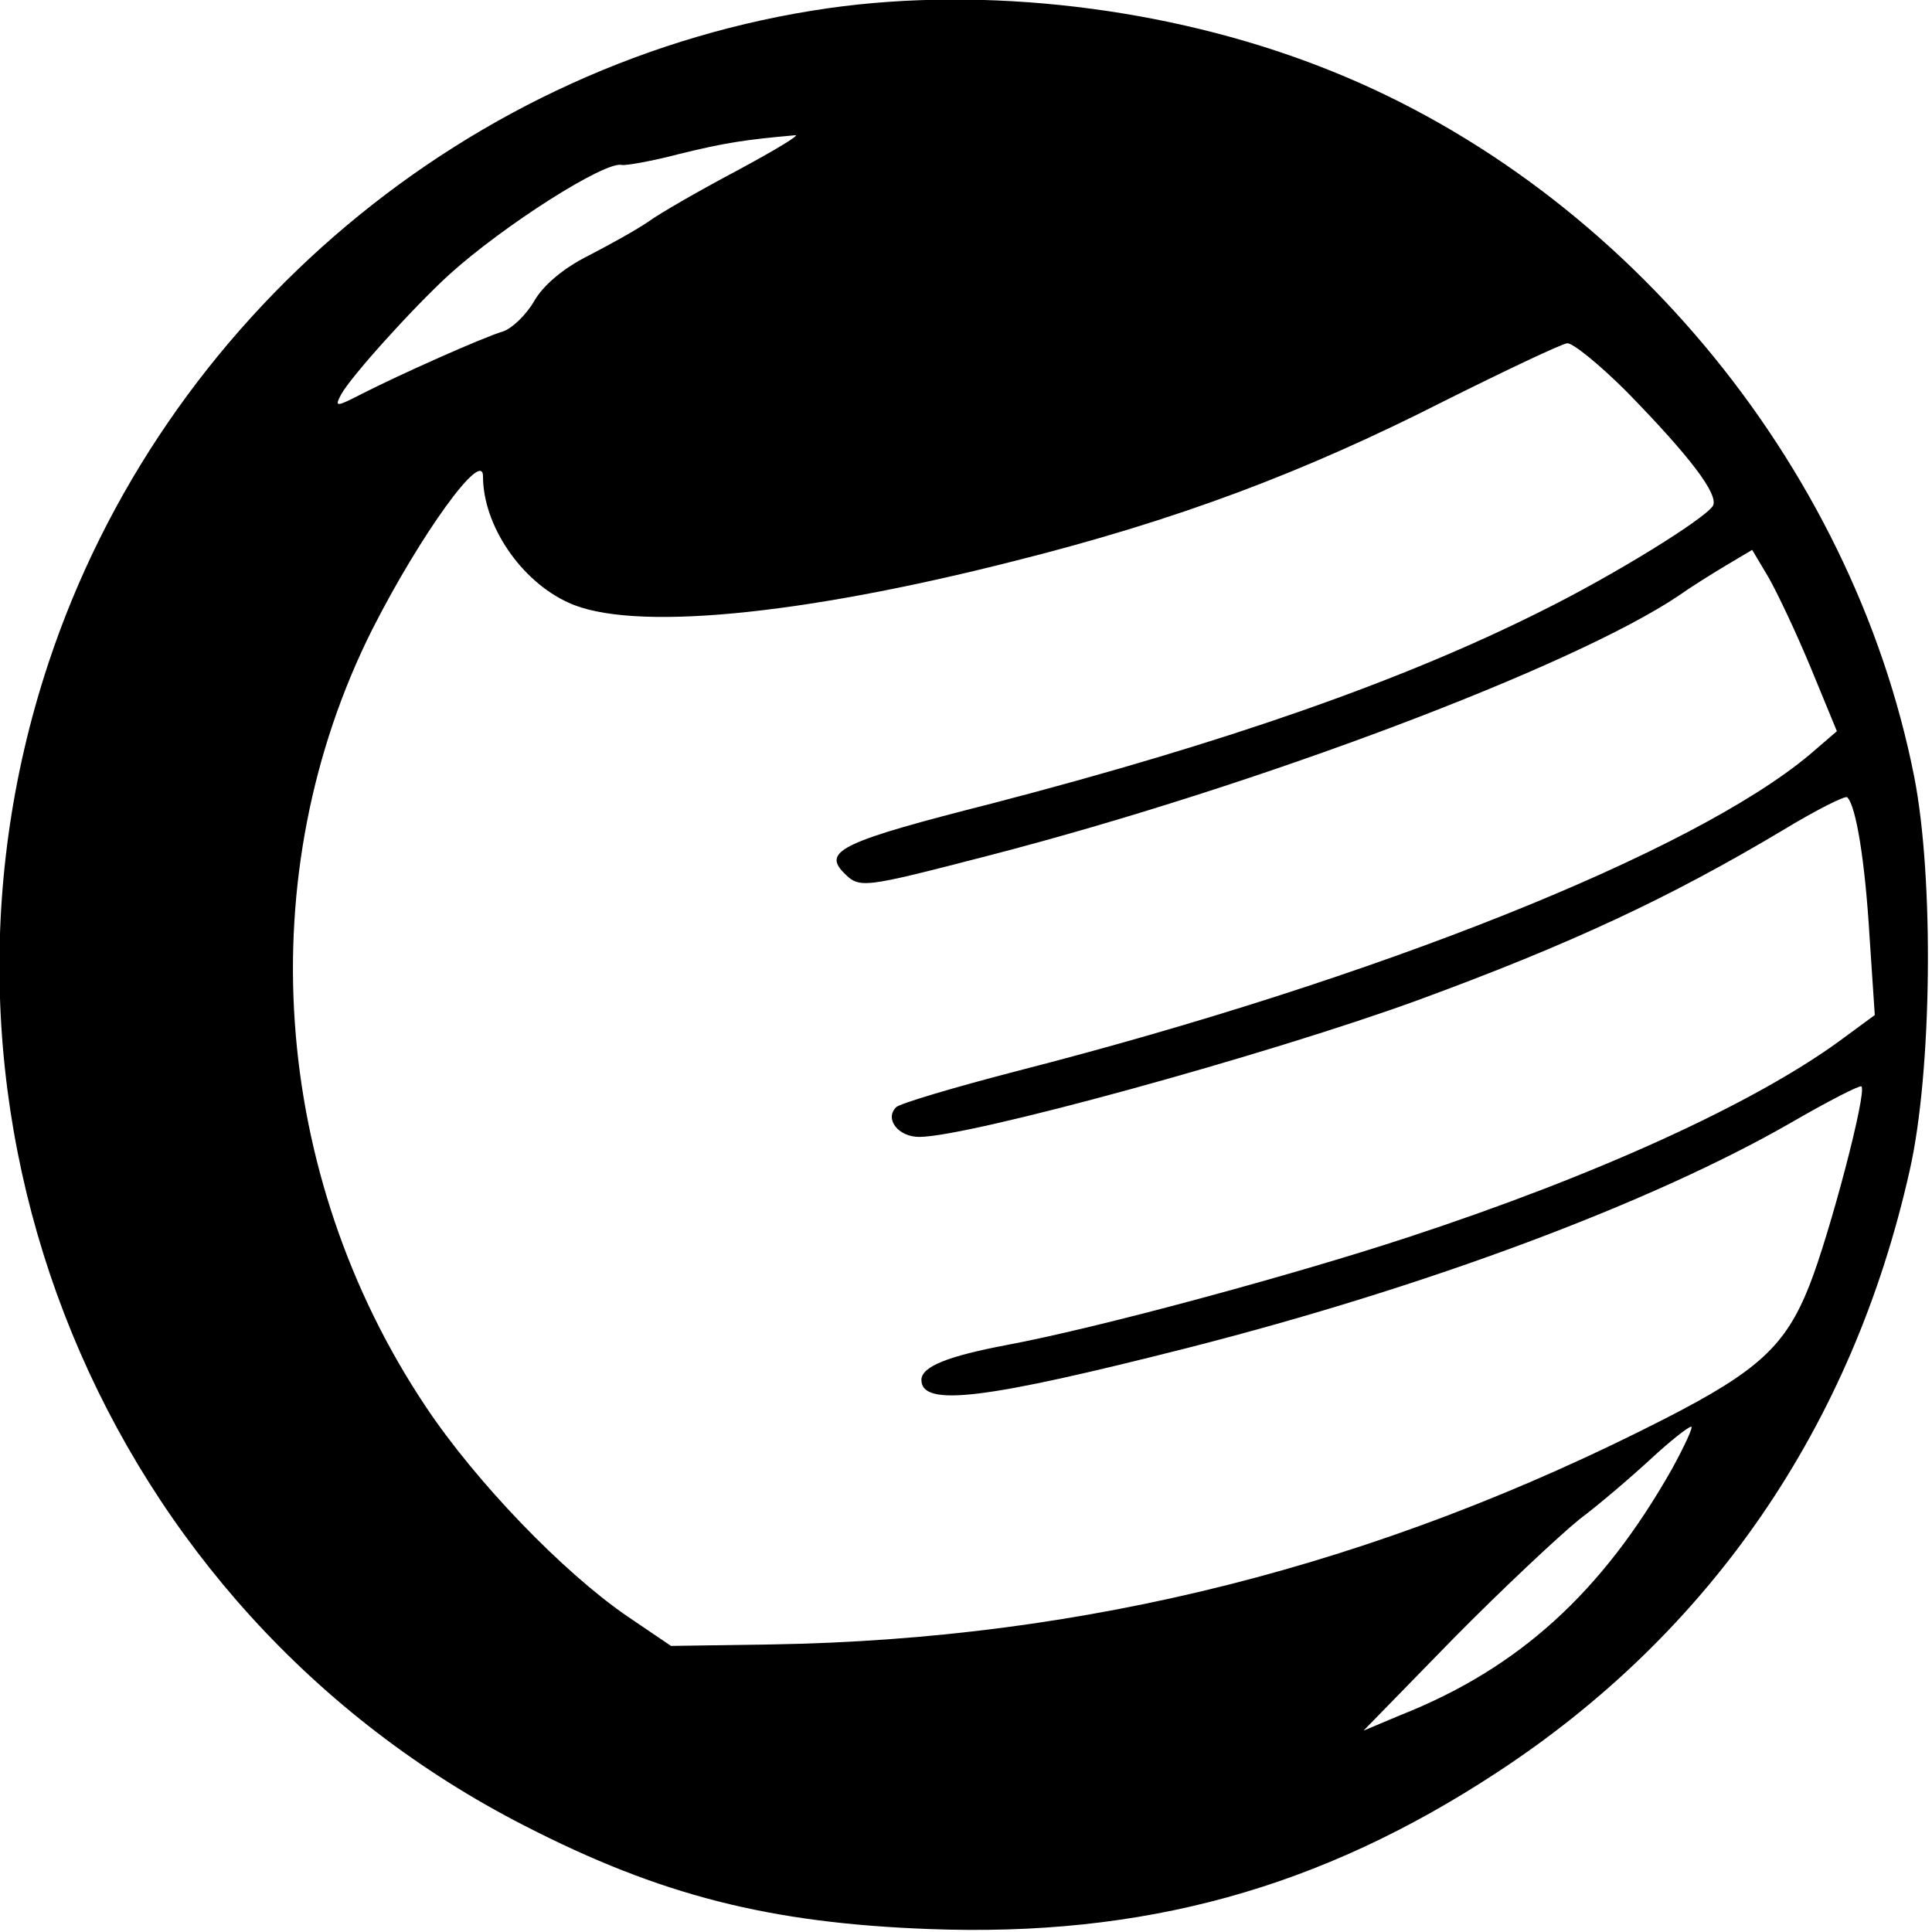 <?xml version="1.0" standalone="no"?>
<!DOCTYPE svg PUBLIC "-//W3C//DTD SVG 20010904//EN"
 "http://www.w3.org/TR/2001/REC-SVG-20010904/DTD/svg10.dtd">
<svg version="1.0" xmlns="http://www.w3.org/2000/svg"
 width="260pt" height="260pt" viewBox="0 0 260 260"
 preserveAspectRatio="xMidYMid meet">
<g transform="translate(0,260) scale(0.1,-0.1)"
fill="#000000" stroke="none">
<path d="M1115 2589 c-482 -69 -896 -416 -1050 -882 -201 -608 72 -1273 641
-1564 183 -94 330 -131 544 -139 288 -11 526 54 765 211 287 188 478 466 555
810 30 132 33 393 6 530 -84 424 -400 802 -801 956 -204 79 -449 108 -660 78z
m-122 -218 c-51 -27 -105 -58 -120 -69 -16 -11 -52 -31 -81 -46 -34 -17 -61
-40 -73 -61 -11 -19 -30 -37 -42 -41 -27 -8 -139 -58 -190 -84 -35 -18 -37
-18 -28 -1 13 24 96 116 145 161 74 67 211 154 233 148 5 -1 40 5 78 15 61 15
88 19 155 25 8 1 -27 -20 -77 -47z m1196 -298 c84 -86 125 -139 116 -154 -12
-18 -133 -93 -230 -141 -189 -95 -428 -178 -739 -259 -201 -51 -229 -64 -201
-93 22 -22 23 -22 197 23 359 93 786 254 928 350 14 10 41 27 61 39 l37 22 22
-37 c12 -21 38 -76 57 -122 l35 -85 -36 -31 c-157 -132 -583 -302 -1066 -426
-85 -22 -159 -44 -164 -49 -16 -16 3 -40 31 -40 67 0 468 110 671 184 207 76
339 138 490 228 46 28 86 48 88 45 12 -12 24 -87 30 -188 l7 -105 -49 -36
c-116 -84 -326 -180 -579 -263 -155 -51 -417 -122 -540 -145 -79 -15 -115 -29
-115 -47 0 -37 86 -26 358 43 322 82 624 195 812 303 50 29 93 51 95 49 8 -7
-43 -200 -70 -268 -32 -81 -69 -115 -194 -179 -387 -198 -780 -297 -1202 -304
l-136 -2 -59 40 c-86 59 -203 180 -271 282 -209 313 -237 717 -72 1046 65 128
149 244 149 206 0 -66 51 -141 115 -170 84 -39 309 -18 600 56 219 55 389 119
578 215 84 42 158 77 166 78 7 1 43 -28 80 -65z m61 -1450 c-94 -166 -206
-268 -365 -331 l-50 -21 120 123 c66 67 143 139 170 161 28 21 71 58 97 82 26
24 50 43 54 43 3 0 -9 -26 -26 -57z"/>
</g>
</svg>

